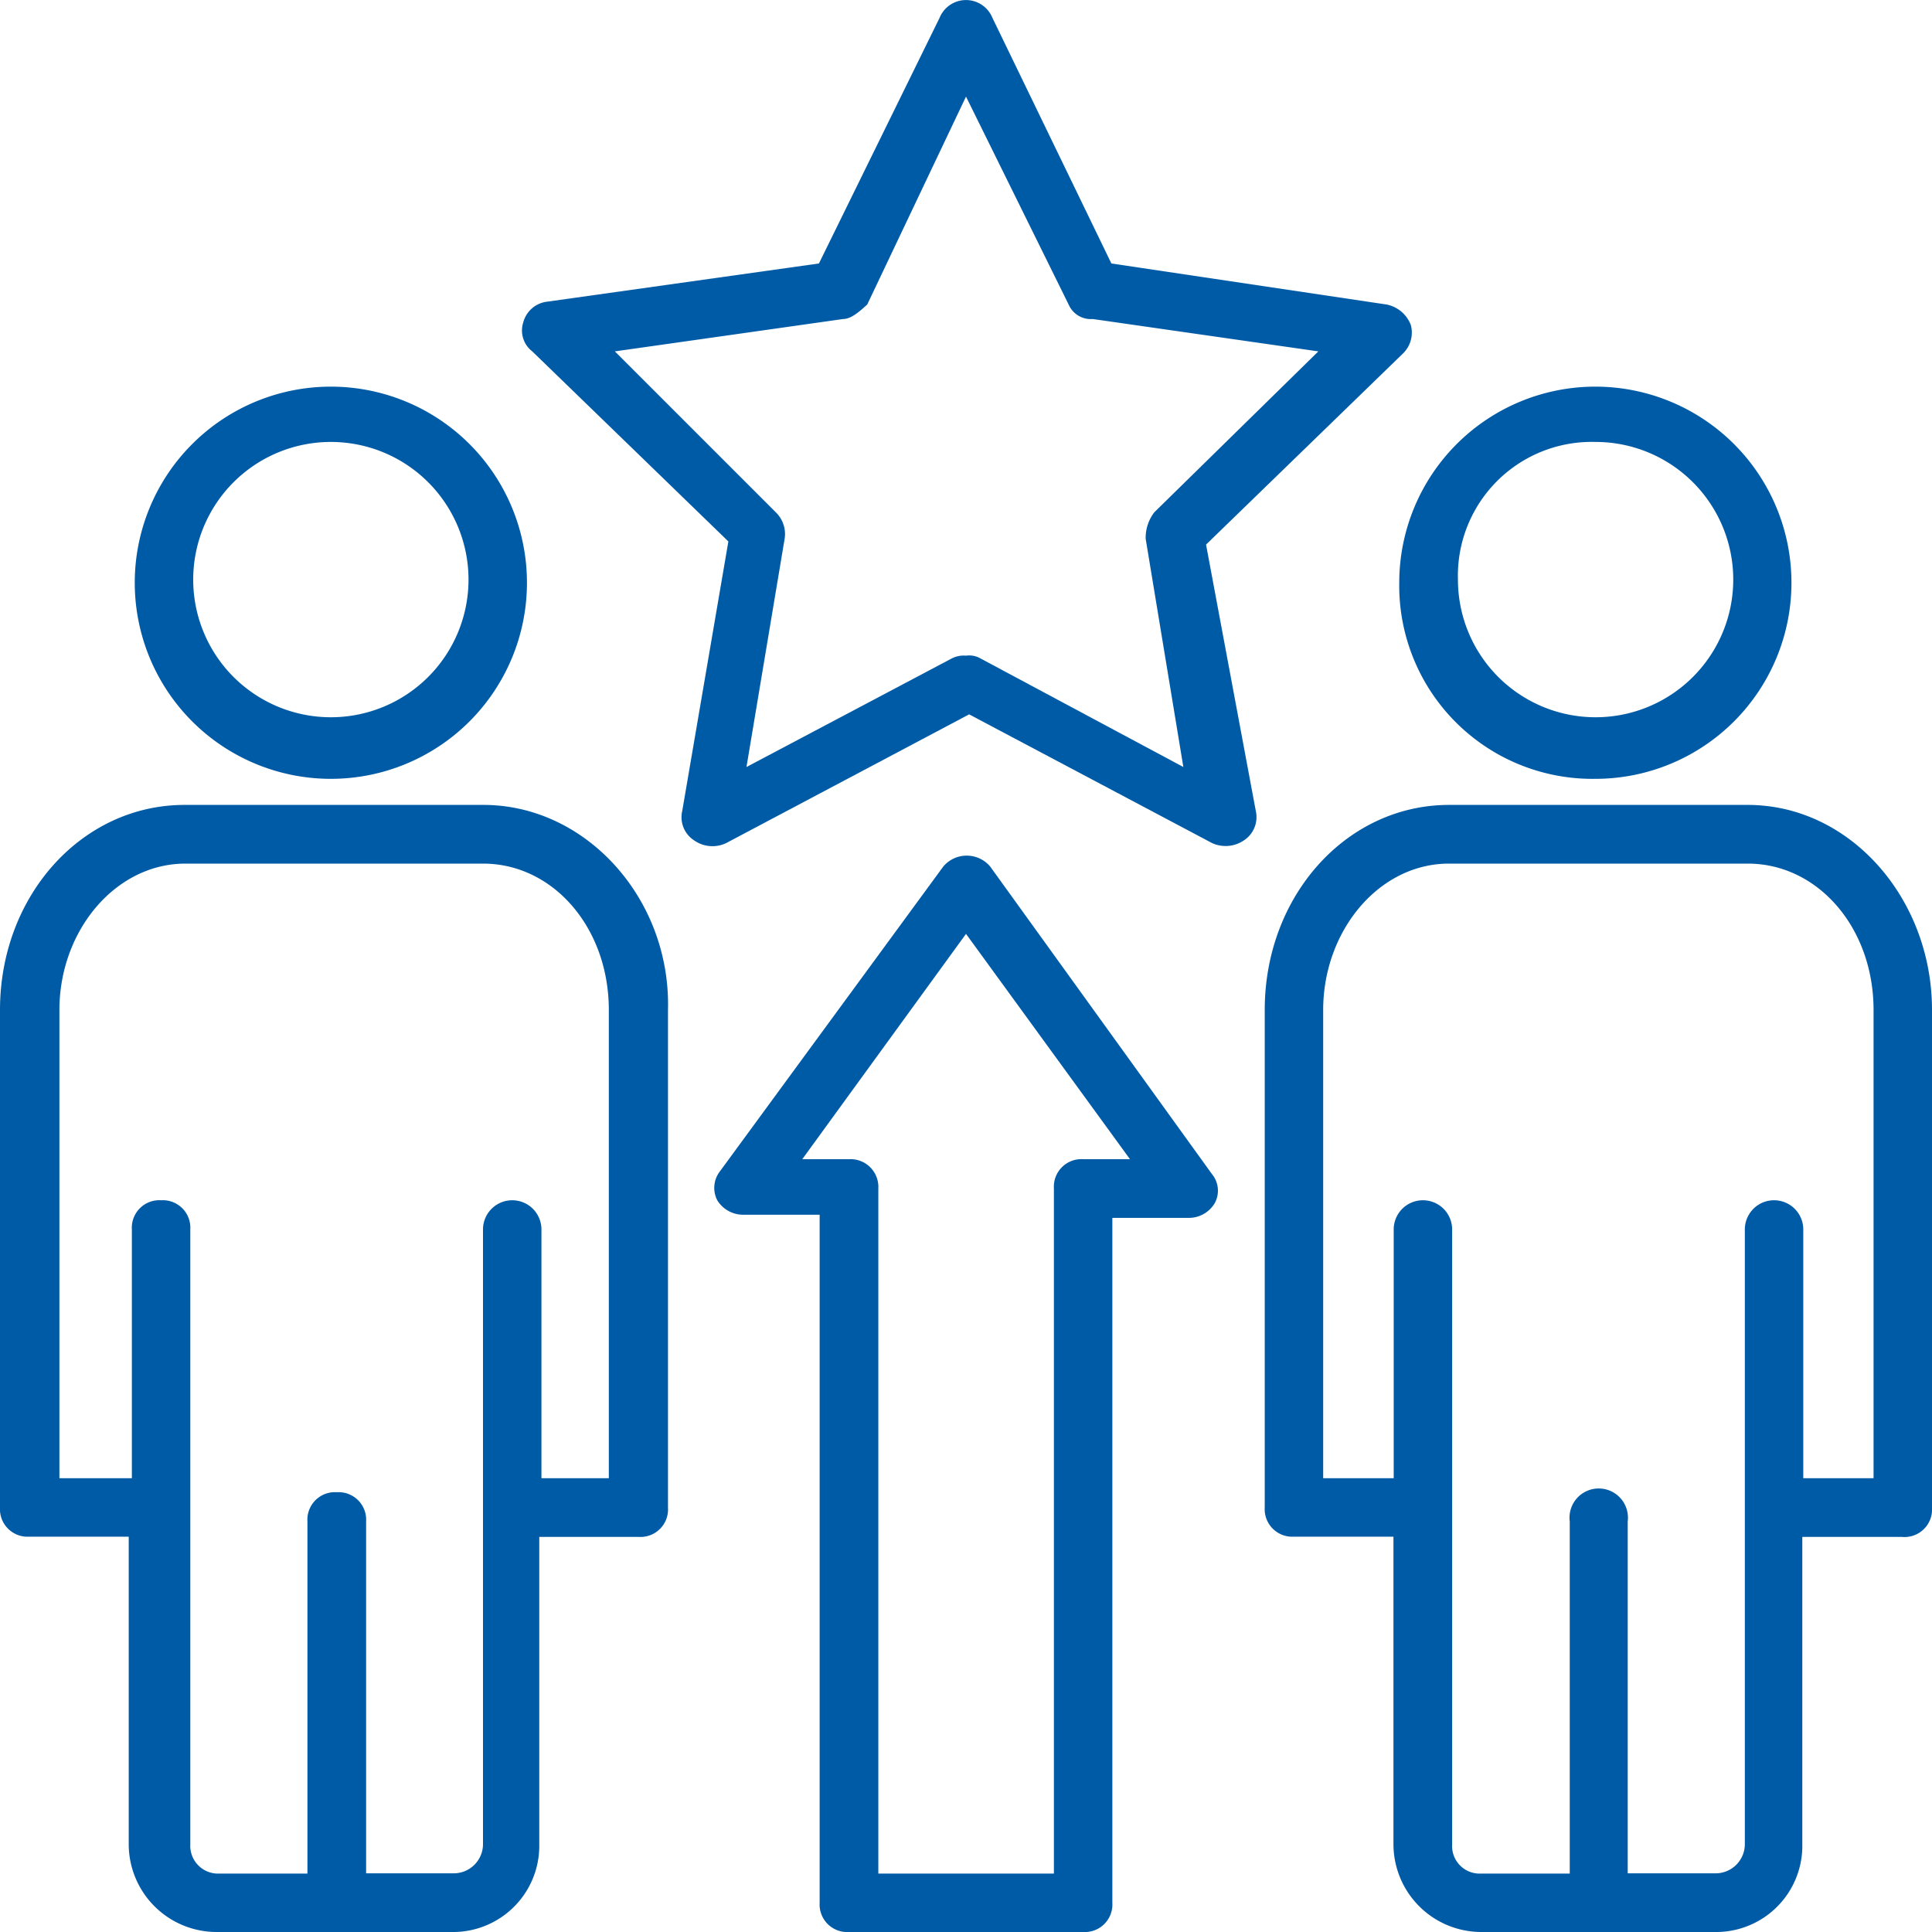 <?xml version="1.0" encoding="UTF-8"?>
<svg xmlns="http://www.w3.org/2000/svg" viewBox="0 0 80 80">
  <defs>
    <style>.cls-1{fill:#005ba6;}</style>
  </defs>
  <title>motivieren0</title>
  <g id="Ebene_2" data-name="Ebene 2">
    <g id="Ebene_1-2" data-name="Ebene 1">
      <path class="cls-1" d="M20,33.33H7.64C3.39,33.33,0,37.09,0,41.82v20.6a1.14,1.14,0,0,0,1.21,1.21H5.33V76.36A3.64,3.64,0,0,0,9,80h9.7a3.57,3.57,0,0,0,3.63-3.64V63.64h4.12a1.14,1.14,0,0,0,1.21-1.21V41.82c.12-4.61-3.4-8.49-7.64-8.49Zm5.34,27.88H22.42V50.91a1.21,1.21,0,0,0-2.42,0V76.36a1.21,1.21,0,0,1-1.21,1.21H15.16V63a1.14,1.14,0,0,0-1.21-1.21A1.14,1.14,0,0,0,12.73,63V77.58H9.1a1.15,1.15,0,0,1-1.22-1.21V50.91A1.14,1.14,0,0,0,6.67,49.7a1.14,1.14,0,0,0-1.21,1.21v10.3h-3V41.82c0-3.27,2.31-6.06,5.22-6.06H20c2.91,0,5.21,2.66,5.21,6.06V61.21Z"></path>
      <path class="cls-1" d="M13.7,32.25a8.12,8.12,0,1,0-8.12-8.12A8.12,8.12,0,0,0,13.7,32.25Zm0-13.95A5.7,5.7,0,1,1,8,24,5.7,5.7,0,0,1,13.7,18.3Z"></path>
      <path class="cls-1" d="M72.37,33.33H60c-4.24,0-7.63,3.76-7.63,8.49v20.6a1.14,1.14,0,0,0,1.21,1.21H57.7V76.36A3.64,3.64,0,0,0,61.33,80H71a3.57,3.57,0,0,0,3.63-3.64V63.64h4.12A1.14,1.14,0,0,0,80,62.43V41.82c0-4.61-3.39-8.49-7.63-8.49Zm5.21,27.88H74.67V50.91a1.21,1.21,0,1,0-2.42,0V76.36A1.21,1.21,0,0,1,71,77.57H67.4V63A1.21,1.21,0,1,0,65,63V77.58H61.34a1.14,1.14,0,0,1-1.21-1.21V50.91a1.21,1.21,0,0,0-2.42,0v10.3H54.79V41.82c0-3.27,2.3-6.06,5.21-6.06H72.37c2.91,0,5.21,2.66,5.21,6.06Z"></path>
      <path class="cls-1" d="M66.06,32.25a8.12,8.12,0,1,0-8.12-8.12A8,8,0,0,0,66.06,32.25Zm0-13.95A5.7,5.7,0,1,1,60.37,24,5.54,5.54,0,0,1,66.06,18.3Z"></path>
      <path class="cls-1" d="M49.94,22.55l8.12-7.88a1.21,1.21,0,0,0,.36-1.21,1.36,1.36,0,0,0-1-.85l-11.4-1.7L41.09.73a1.18,1.18,0,0,0-2.18,0l-5,10.18L22.67,12.49a1.16,1.16,0,0,0-1,.85,1.09,1.09,0,0,0,.37,1.21l8.12,7.87L28.25,33.58a1.14,1.14,0,0,0,.48,1.21,1.32,1.32,0,0,0,1.34.12l10.06-5.33,10.06,5.33a1.35,1.35,0,0,0,1.33-.12A1.15,1.15,0,0,0,52,33.58Zm-9.33,4.72a.94.94,0,0,0-.61-.12,1.08,1.08,0,0,0-.6.12l-8.49,4.49,1.58-9.45a1.25,1.25,0,0,0-.37-1.1l-6.66-6.66,9.45-1.34c.36,0,.73-.36,1-.6L40,4l4.25,8.61a1,1,0,0,0,1,.6l9.34,1.34-6.79,6.66a1.73,1.73,0,0,0-.36,1.1L49,31.76Z"></path>
      <path class="cls-1" d="M41,35.88a1.27,1.27,0,0,0-1.94,0L29.82,48.49a1.12,1.12,0,0,0-.12,1.21,1.26,1.26,0,0,0,1.09.6h3.15V78.79A1.14,1.14,0,0,0,35.15,80h9.7a1.14,1.14,0,0,0,1.21-1.21V50.43h3.15a1.25,1.25,0,0,0,1.09-.61,1.08,1.08,0,0,0-.12-1.21ZM44.85,48a1.14,1.14,0,0,0-1.21,1.21V77.58H36.37V49.21A1.15,1.15,0,0,0,35.16,48H33.22L40,38.67,46.79,48Z"></path>
    </g>
  </g>
</svg>
